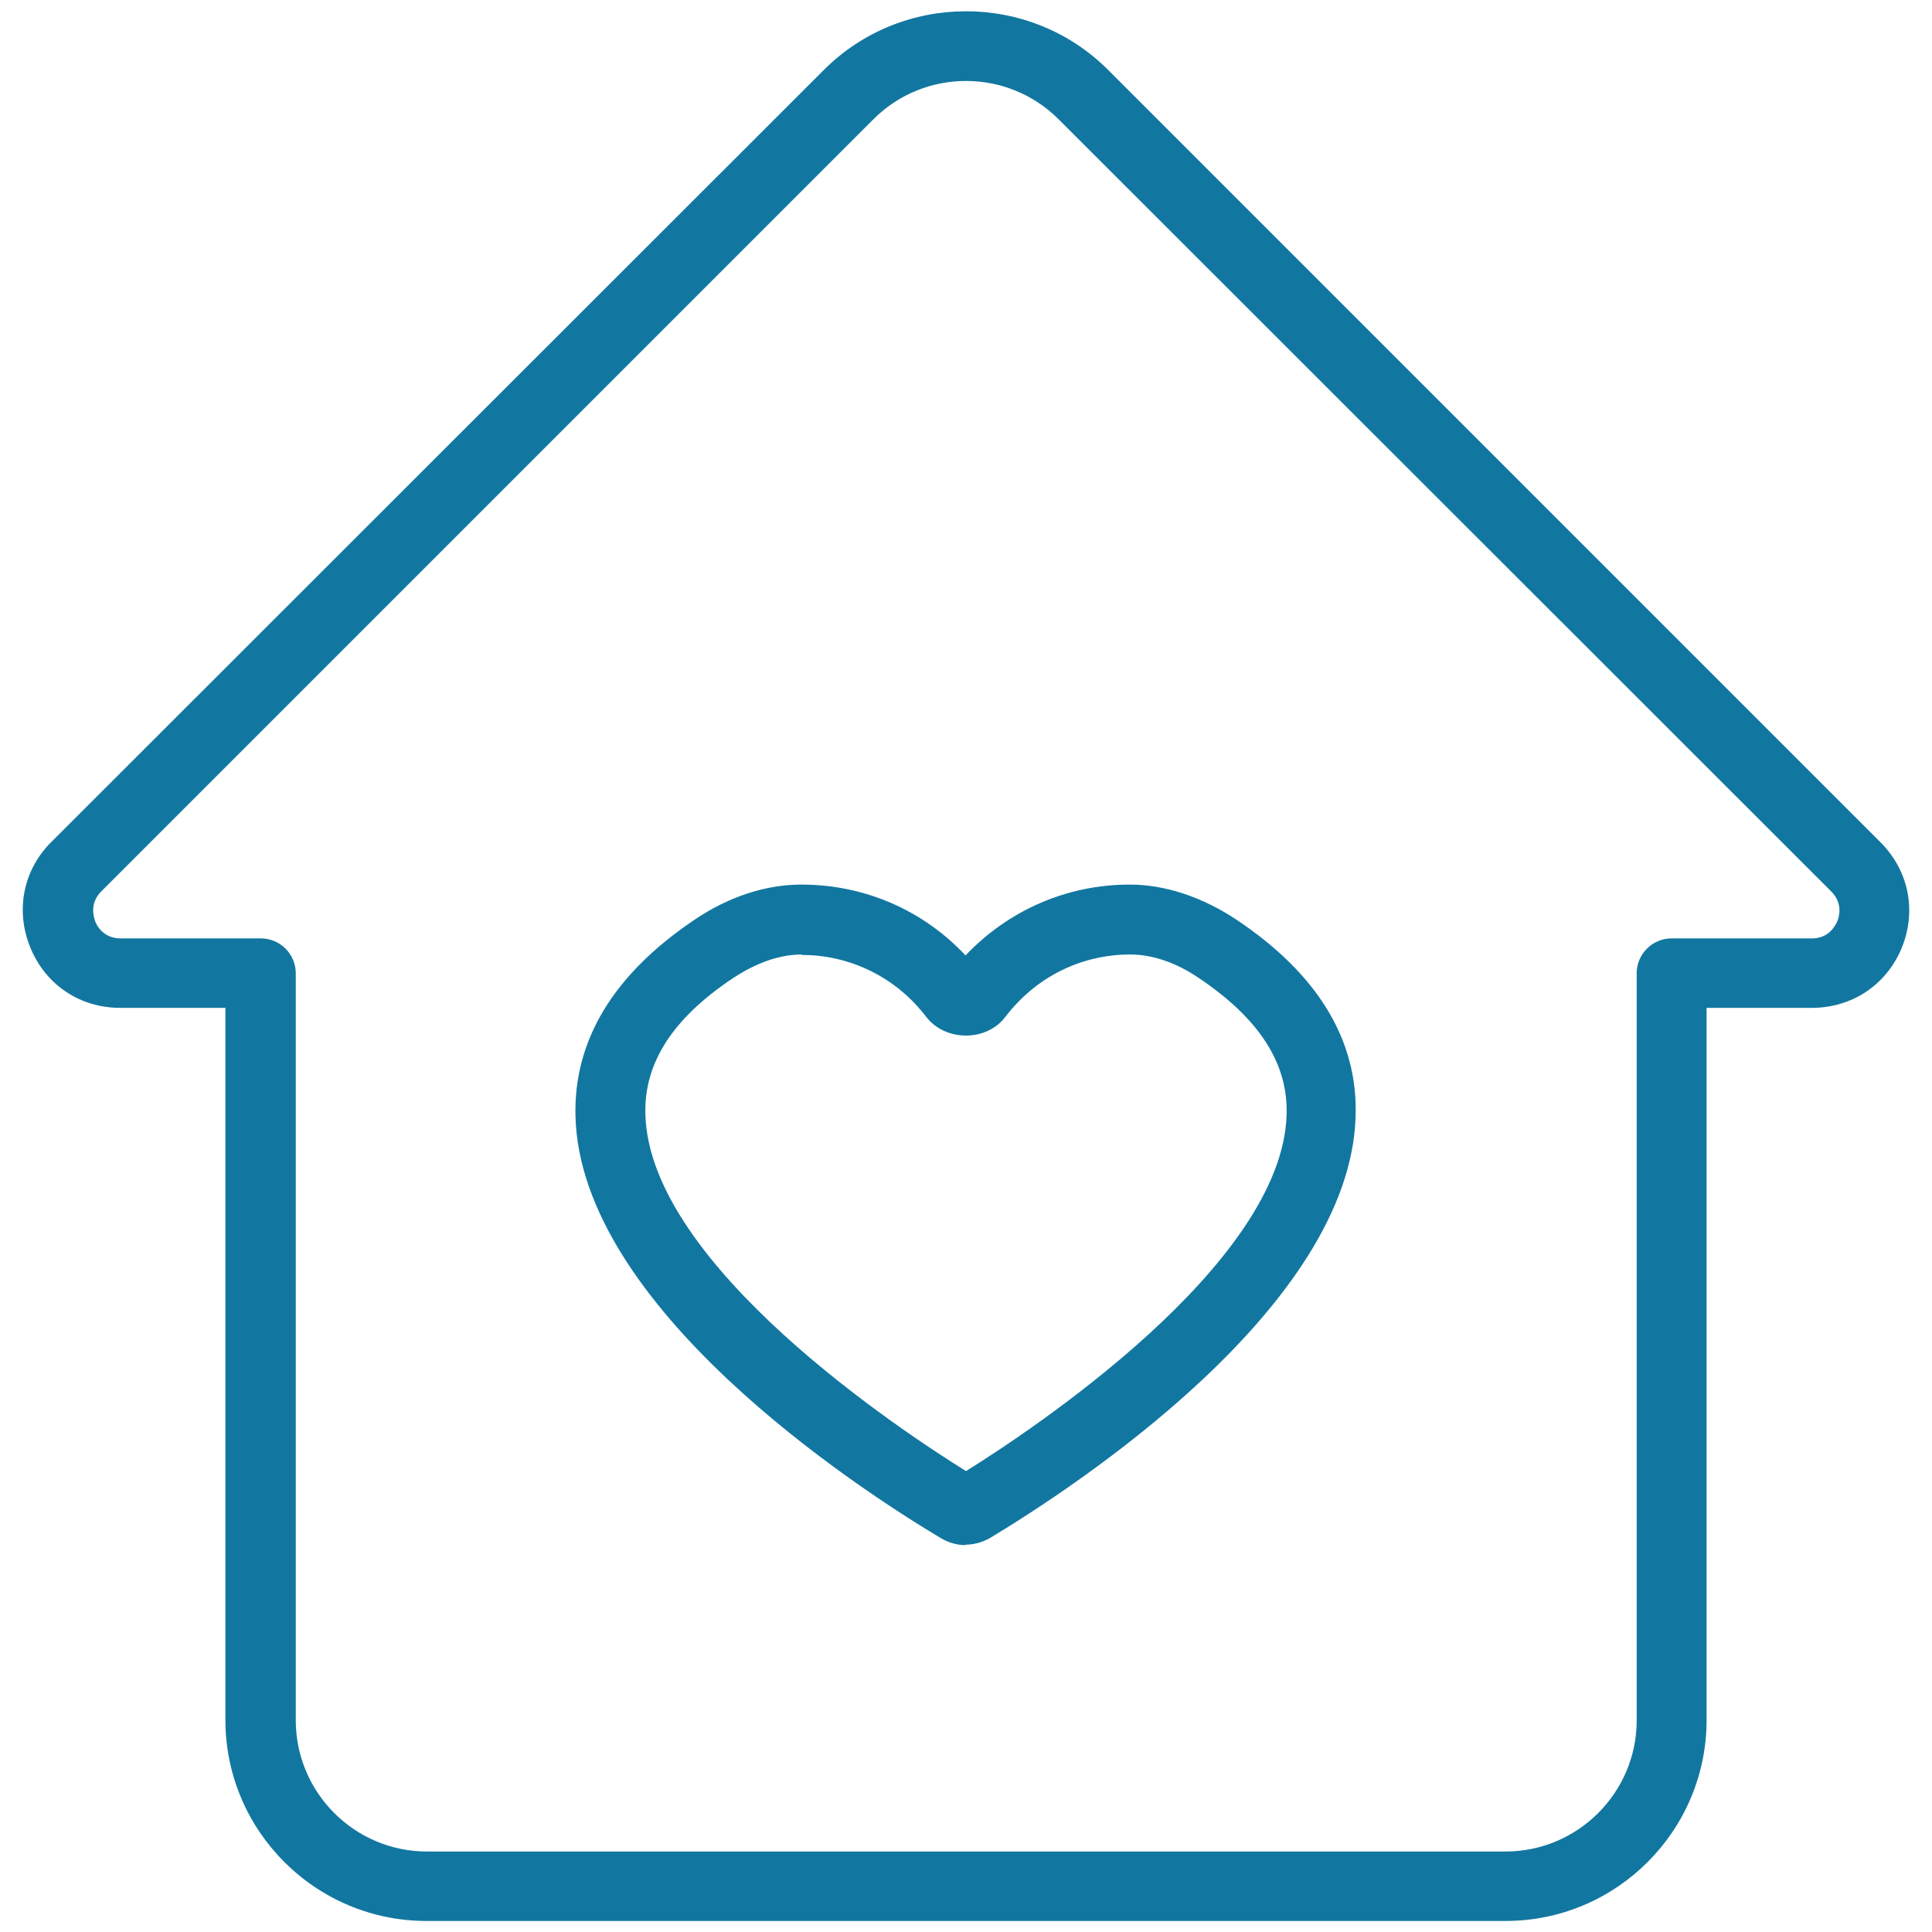 <?xml version="1.0" encoding="UTF-8"?>
<svg id="Layer_1" data-name="Layer 1" xmlns="http://www.w3.org/2000/svg" viewBox="0 0 42 42">
  <defs>
    <style>
      .cls-1 {
        fill: #1277a0;
      }
    </style>
  </defs>
  <path class="cls-1" d="M32.73,41.76H9.27c-2.41,0-4.37-1.96-4.37-4.37v-15.48h-2.29c-.87,0-1.62-.5-1.95-1.31-.33-.8-.16-1.69.46-2.3L17.91,1.52c1.7-1.7,4.48-1.7,6.18,0l16.79,16.79c.62.62.79,1.5.46,2.3s-1.08,1.3-1.95,1.3h-2.29v15.48c0,2.41-1.96,4.37-4.37,4.37ZM21,1.76c-.73,0-1.46.28-2.01.83L2.2,19.38c-.26.26-.16.56-.13.65s.18.37.55.37h3.05c.42,0,.76.34.76.76v16.24c0,1.57,1.28,2.85,2.85,2.85h23.45c1.57,0,2.85-1.28,2.85-2.85v-16.24c0-.42.34-.76.76-.76h3.05c.37,0,.51-.28.55-.37.04-.09.13-.39-.13-.65L23.01,2.59c-.55-.55-1.28-.83-2.01-.83Z"/>
  <path class="cls-1" d="M21,33.59c-.19,0-.38-.05-.56-.16-1.84-1.1-7.83-5.02-7.93-9.17-.04-1.65.83-3.08,2.58-4.26.75-.51,1.56-.77,2.33-.77h0c1.37,0,2.64.55,3.57,1.54.93-.98,2.2-1.54,3.57-1.54h0c.77,0,1.58.27,2.33.77,1.76,1.18,2.63,2.61,2.58,4.26-.11,4.15-6.1,8.06-7.94,9.17-.17.1-.36.15-.55.15ZM21.23,32.13h0,0ZM17.43,20.75c-.6,0-1.14.28-1.49.51-1.32.88-1.94,1.85-1.91,2.96.08,3.29,5.62,6.92,6.97,7.76,1.35-.84,6.89-4.48,6.97-7.76.03-1.11-.6-2.08-1.91-2.96-.35-.24-.89-.51-1.49-.51h0c-1.07,0-2.05.49-2.71,1.35-.41.55-1.31.55-1.73,0-.65-.85-1.64-1.34-2.7-1.34h0ZM20.65,21.18s0,0,0,0c0,0,0,0,0,0ZM21.35,21.18s0,0,0,0c0,0,0,0,0,0Z"/>
</svg>